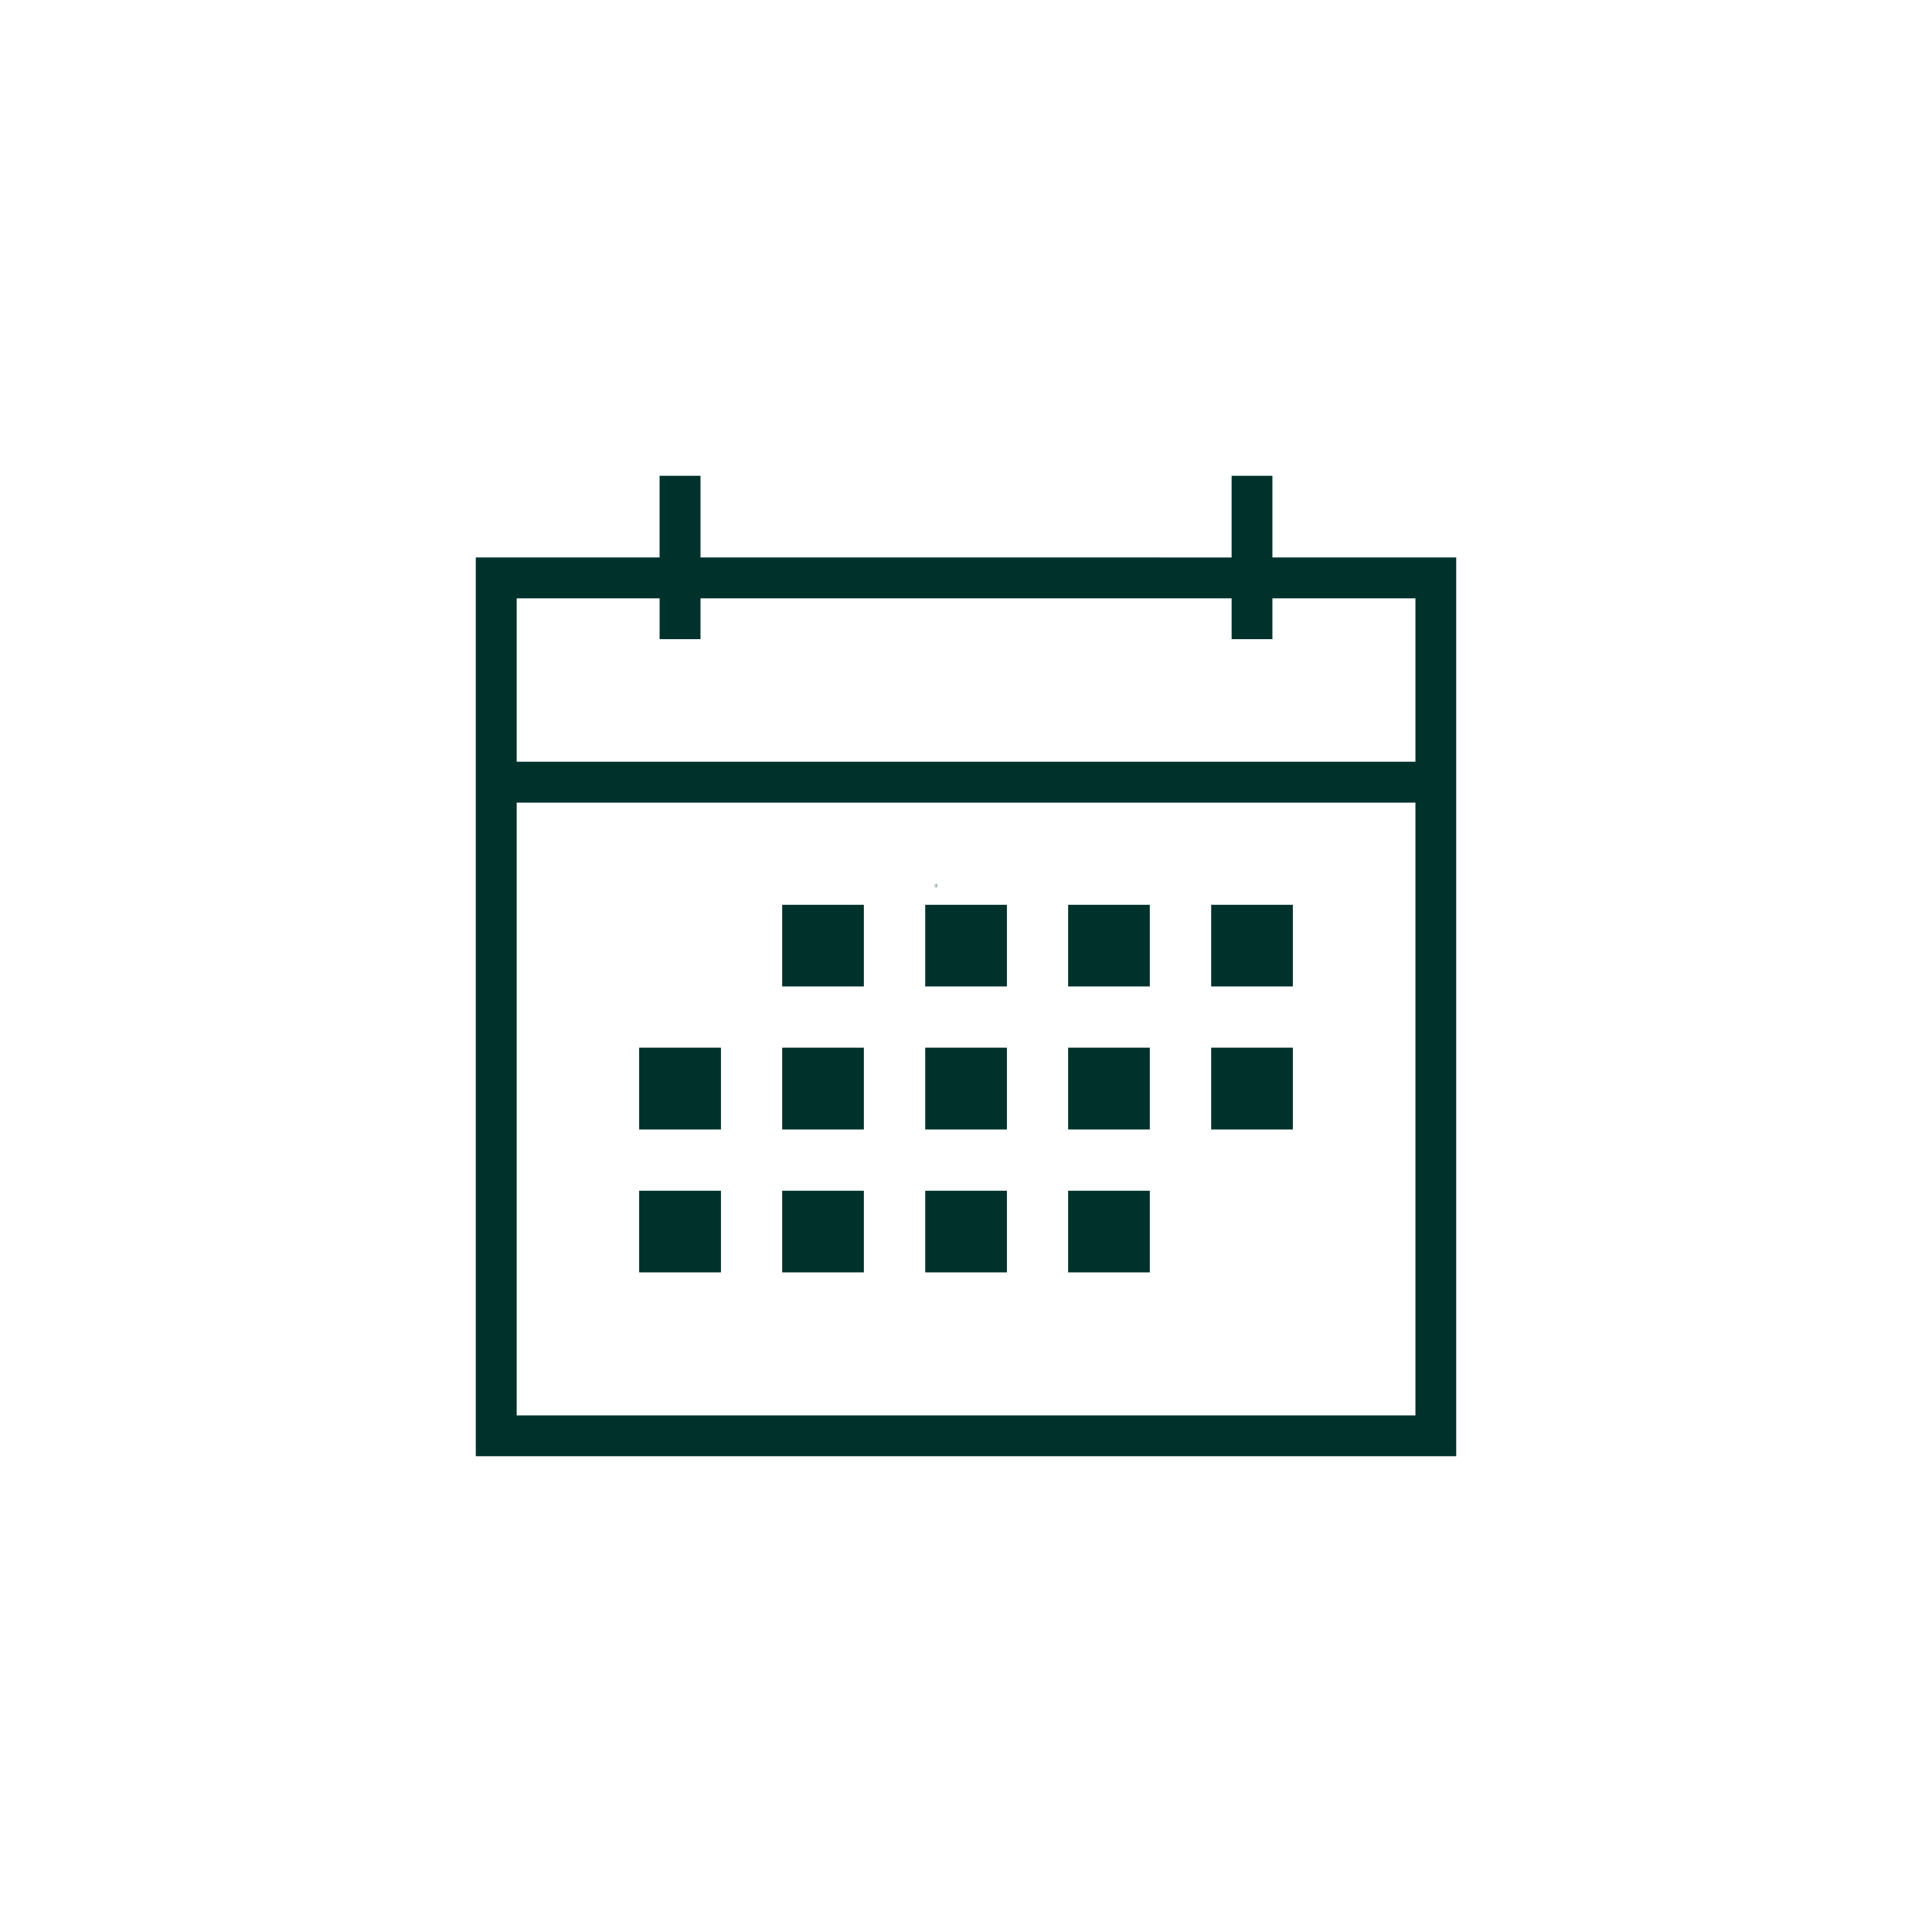 <svg xmlns="http://www.w3.org/2000/svg" width="500" height="500" viewBox="0 0 500 500" fill="#00312b"><path d="M242.277 228.944v.635h.128v.056h-.341v-.056h.128v-.635h-.277v-.056h.277v-.133h.085v.133h.277v.056h-.277zm-.215.341c0 .046-.065.084-.146.084-.08 0-.145-.038-.145-.084l.145-.34.146.34zm-.026 0l-.121-.284-.121.284h.242zm.664 0c0 .046-.065.084-.146.084-.081 0-.146-.038-.146-.084l.146-.34.146.34zm-.023 0l-.122-.284-.122.284h.244zm0 0"/><path d="M297.571 308.156H276.43v21.139h21.141v-21.139zm-36.986-74.002h-21.139v21.139h21.139v-21.139zm36.986 36.985H276.43v21.172h21.141v-21.172zm0-36.985H276.43v21.139h21.141v-21.139zm37.017 0h-21.139v21.139h21.139v-21.139zm0 36.985h-21.139v21.172h21.139v-21.172zm-74.003 0h-21.139v21.172h21.139v-21.172zm-37.017-36.985h-21.14v21.139h21.14v-21.139zm-36.985 36.985h-21.172v21.172h21.172v-21.172zm36.985 37.017h-21.14v21.139h21.14v-21.139zm-36.985 0h-21.172v21.139h21.172v-21.139zm36.985-37.017h-21.14v21.172h21.14v-21.172zm37.017 37.017h-21.139v21.139h21.139v-21.139zm68.71-163.883v-21.139h-10.553v21.139H181.29v-21.139h-10.586v21.139h-47.57v232.592h253.732V144.273h-47.571zm37.018 222.04H133.72V207.722h232.594v158.591zm0-169.177H133.72v-42.278h36.984v10.553h10.586v-10.553h137.452v10.553h10.553v-10.553h37.019v42.278zm0 0"/></svg>